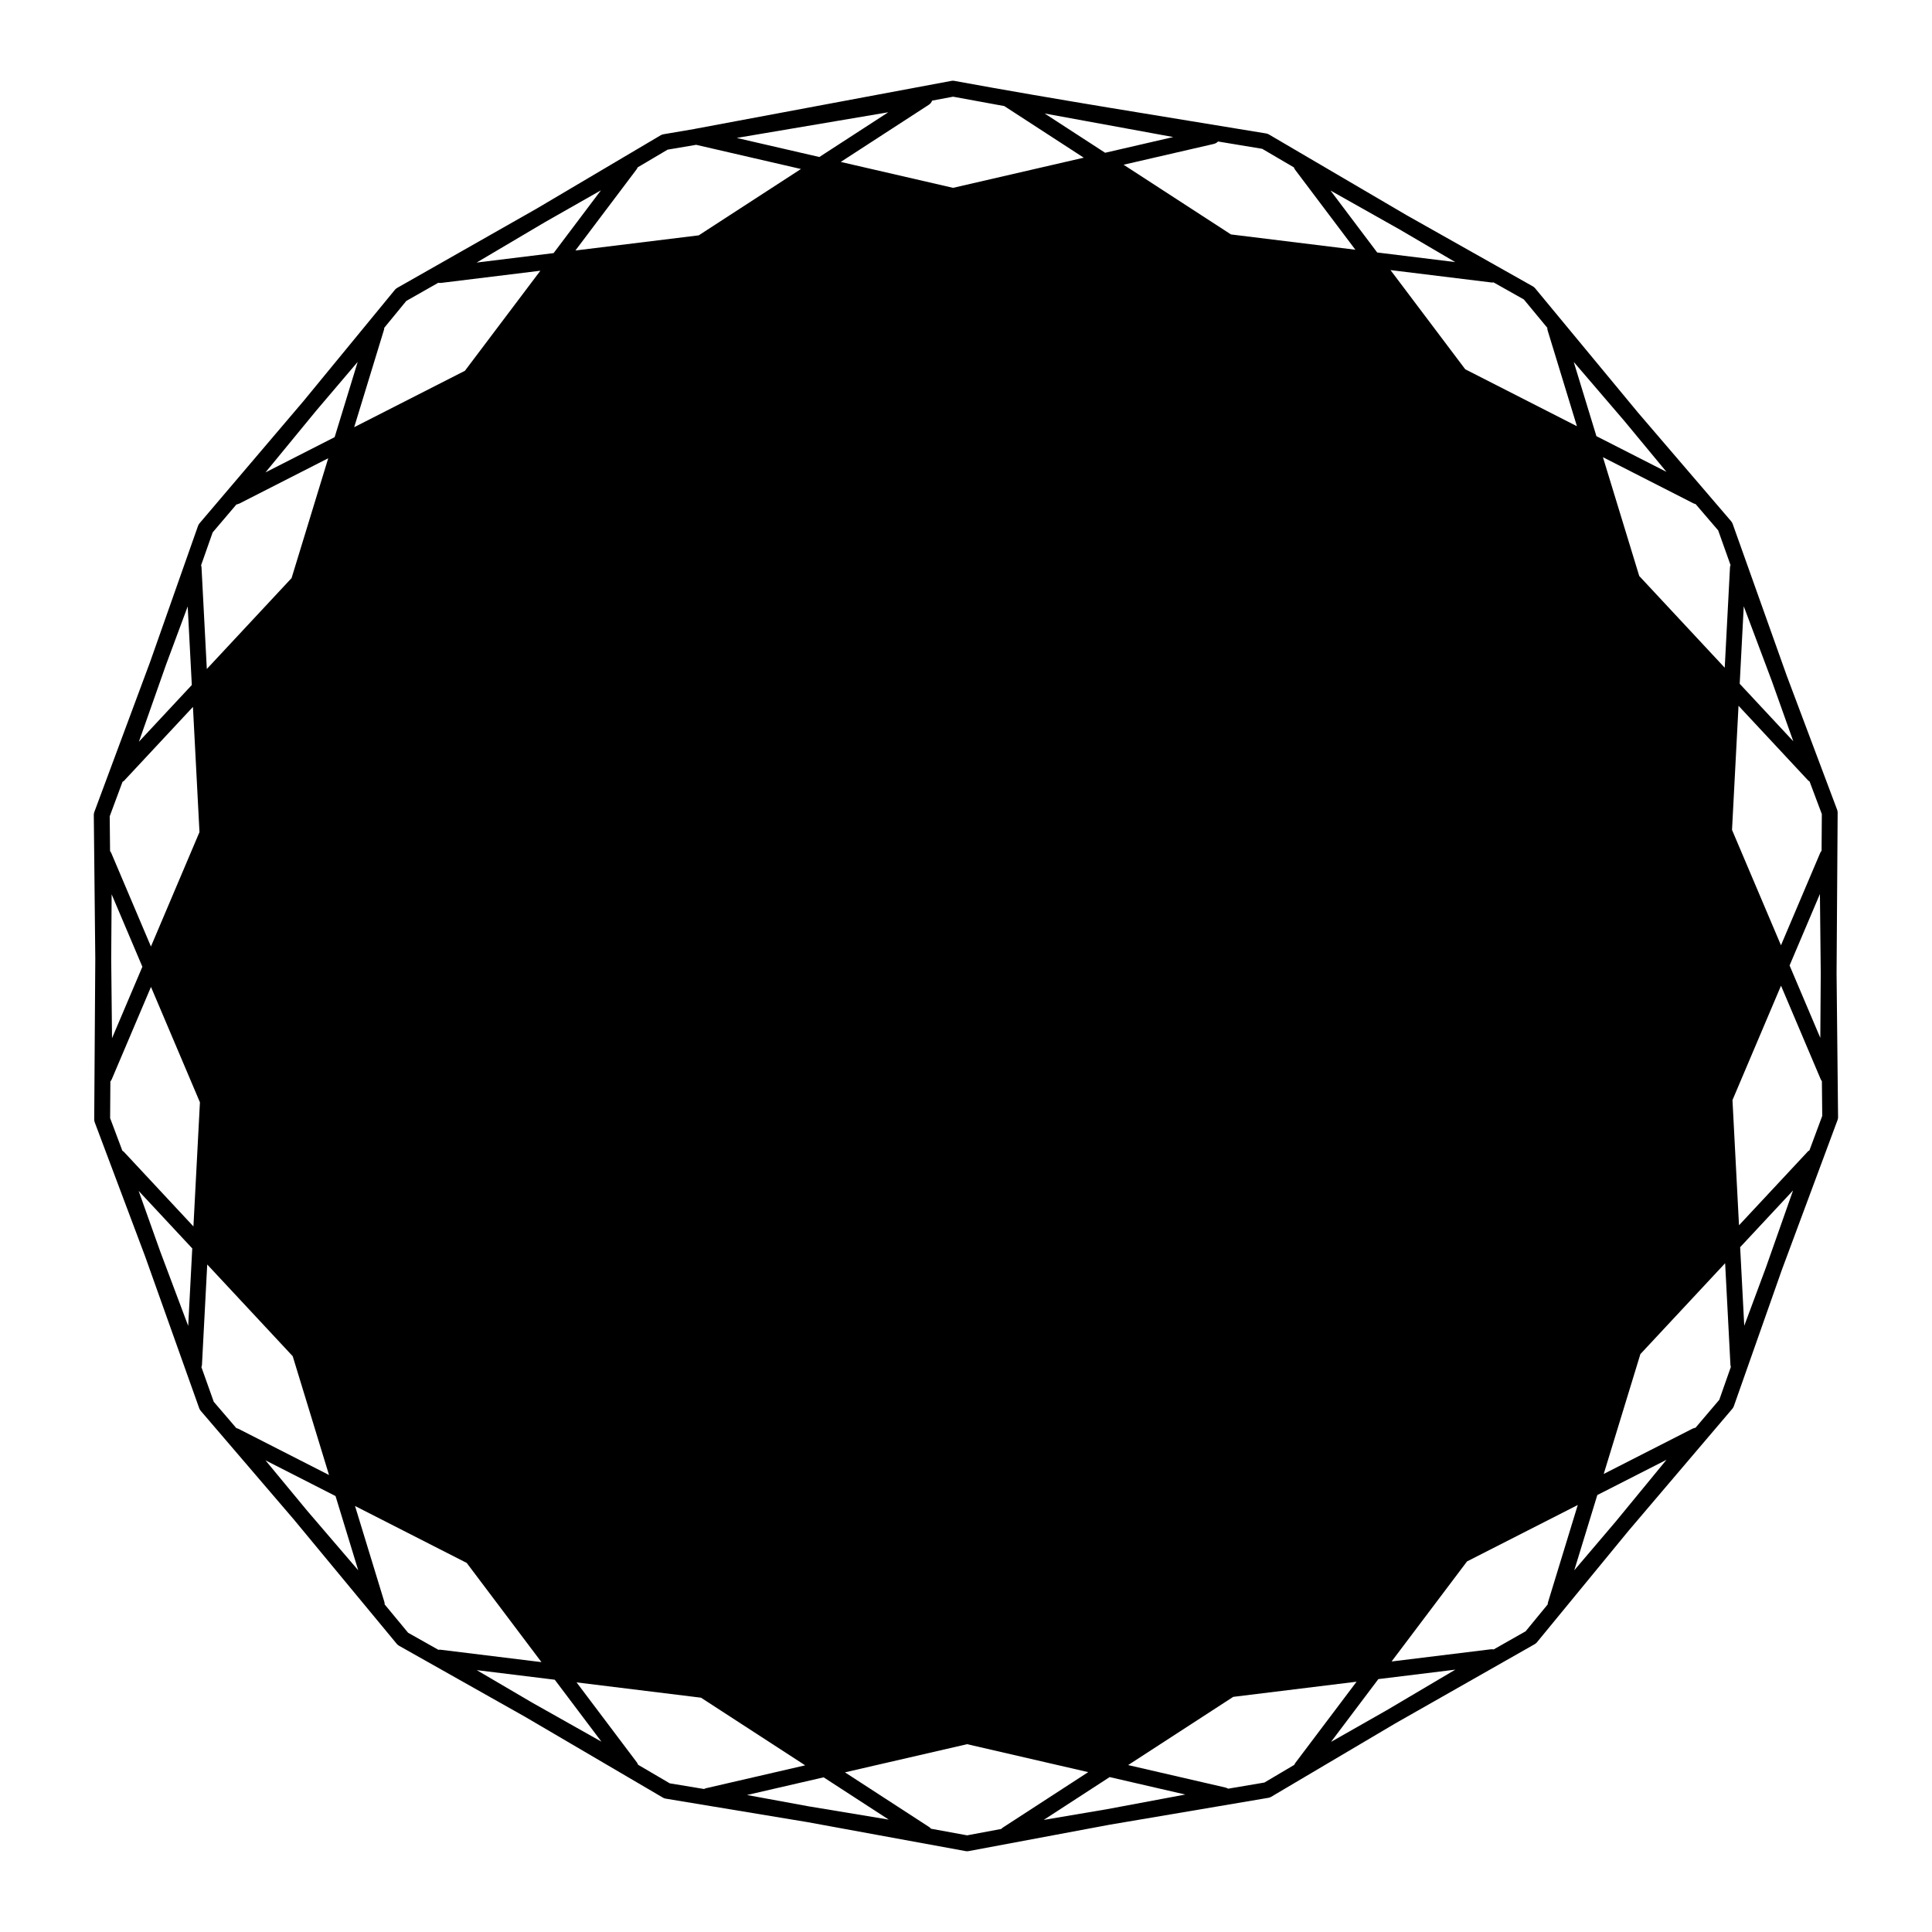 <?xml version="1.0" encoding="UTF-8"?>
<!-- Uploaded to: SVG Repo, www.svgrepo.com, Generator: SVG Repo Mixer Tools -->
<svg fill="#000000" width="800px" height="800px" version="1.1" viewBox="144 144 512 512" xmlns="http://www.w3.org/2000/svg">
 <path d="m396.57 193.78 34.637-7.992-21.066-13.68-13.562-2.484-5.566 1.043c-0.145 0.43-0.43 0.816-0.84 1.082l-23.367 15.164zm40.305-9.297 18.043-4.164-34.082-6.246 16.031 10.41zm28.844-2.352-23.957 5.523 28.457 18.473 32.973 4.055-15.938-21.152c-0.16-0.203-0.285-0.43-0.359-0.672l-8.398-4.922-11.707-1.941c-0.277 0.301-0.648 0.527-1.074 0.629zm-68.777-16.691c27.473 5.039 55.051 9.371 82.609 13.93 0.25 0.043 0.496 0.125 0.723 0.262l36.535 21.422 33.367 18.809c0.234 0.125 0.453 0.301 0.637 0.52l27.297 32.984 24.602 28.699c0.191 0.211 0.352 0.453 0.453 0.738l14.332 40.238 13.367 35.562c0.082 0.234 0.133 0.488 0.133 0.746l-0.285 42.641 0.395 38.02c0.008 0.27-0.035 0.539-0.133 0.797l-14.77 39.734-12.73 36.141h-0.008c-0.082 0.234-0.211 0.461-0.379 0.656l-27.516 32.344-24.215 29.48c-0.168 0.227-0.387 0.418-0.648 0.562l-36.961 21.008c-10.957 6.481-21.926 12.957-32.883 19.445-0.219 0.125-0.461 0.219-0.723 0.262l-42.086 7.129-37.375 6.996c-0.242 0.043-0.504 0.051-0.766 0l-41.883-7.676-37.617-6.231c-0.25-0.043-0.496-0.125-0.723-0.262l-36.535-21.422-33.367-18.809c-0.234-0.125-0.453-0.301-0.637-0.52l-27.297-32.984-24.602-28.707c-0.191-0.211-0.352-0.453-0.453-0.738l-14.332-40.238-13.367-35.562c-0.082-0.234-0.133-0.488-0.133-0.746l0.285-42.641-0.395-38.02c-0.008-0.27 0.035-0.539 0.133-0.797l14.77-39.734 12.73-36.141h0.008c0.082-0.234 0.211-0.461 0.379-0.656l27.516-32.344 24.215-29.48c0.168-0.227 0.387-0.418 0.648-0.562l36.961-21.008c10.957-6.481 21.926-12.957 32.883-19.445 0.219-0.125 0.461-0.219 0.723-0.262l8.152-1.387c0.051-0.008 0.094-0.023 0.145-0.035l68.039-12.73c0.242-0.043 0.504-0.051 0.766 0zm-57.711 15.113 21.906 5.055 18.273-11.855-40.172 6.801zm17.02 8.23-27.762-6.406-7.574 1.285-7.934 4.695c-0.066 0.184-0.168 0.371-0.293 0.539l-16.199 21.488 32.688-4.016 27.062-17.566zm-67.695 14.008-18.246 10.789 20.402-2.504 12.543-16.641-14.695 8.355zm-27.699 16.18c-0.234 0.023-0.469 0.016-0.707-0.035l-8.473 4.812-5.844 7.121c0 0.191-0.035 0.395-0.094 0.598l-7.875 25.746 29.348-14.953 19.992-26.516-26.34 3.234zm-33 33.789-13.504 16.434 18.332-9.344 6.106-19.941-10.934 12.855zm-20.531 24.719c-0.211 0.109-0.445 0.176-0.672 0.211l-6.297 7.406-3.066 8.715c0.066 0.184 0.109 0.387 0.117 0.598l1.402 26.879 22.461-24.09 9.715-31.758-23.652 12.059v-0.008zm-19.43 42.977-7.086 20.117 14.023-15.039-1.09-20.824-5.852 15.742zm-10.809 30.254c-0.176 0.203-0.387 0.371-0.621 0.488l-3.391 9.129 0.094 9.211c0.125 0.152 0.234 0.328 0.32 0.52l10.512 24.777 12.863-30.32-1.73-33.176-18.055 19.355zm-3.617 47.332 0.219 21.094 8.043-18.941-8.145-19.195-0.117 17.047zm0.16 31.957c-0.094 0.219-0.219 0.418-0.379 0.586l-0.066 9.73 3.242 8.633c0.176 0.102 0.336 0.227 0.48 0.379l18.355 19.691 1.723-32.891-12.973-30.582-10.379 24.441zm12.855 45.711 7.391 19.672 1.074-20.539-14.207-15.242 5.742 16.113zm11.051 29.844c-0.008 0.262-0.059 0.512-0.16 0.746l3.273 9.188 5.988 6.984c0.191 0.035 0.395 0.102 0.578 0.191l23.98 12.227-9.621-31.48-22.656-24.309-1.387 26.449zm27.777 38.699 13.621 15.887-6.012-19.672-18.566-9.465 10.957 13.242zm20.504 24.133c0.094 0.262 0.133 0.527 0.125 0.805l6.215 7.508 8.02 4.516c0.191-0.035 0.402-0.043 0.605-0.016l26.711 3.281-19.809-26.289-29.598-15.09 7.727 25.273zm38.953 26.684 18.617 10.488-12.367-16.414-20.68-2.543 14.434 8.465zm27.969 15.938c0.16 0.203 0.285 0.43 0.359 0.672l8.398 4.922 9.094 1.504c0.176-0.102 0.371-0.176 0.57-0.219l26.223-6.055-27.609-17.926-32.973-4.055 15.938 21.152zm45.914 11.746 20.875 3.461-17.254-11.203-20.312 4.684 16.691 3.066zm31.48 5.356c0.227 0.133 0.43 0.312 0.586 0.52l9.582 1.754 9.059-1.695c0.125-0.152 0.277-0.285 0.453-0.395l22.578-14.66-32.094-7.406-32.371 7.465 22.191 14.41zm47.301-4.668 20.68-3.871-20.043-4.625-17.48 11.352zm31.387-5.691c0.234 0.051 0.453 0.145 0.656 0.27l9.605-1.629 7.934-4.695c0.066-0.184 0.168-0.371 0.293-0.539l16.199-21.488-32.688 4.016-27.852 18.078 25.863 5.969zm42.613-20.488 18.246-10.789-20.402 2.504-12.543 16.641 14.695-8.355zm27.699-16.18c0.234-0.023 0.469-0.016 0.707 0.035l8.473-4.812 5.844-7.121c0-0.191 0.035-0.395 0.094-0.598l7.875-25.746-29.348 14.953-19.992 26.516 26.34-3.234zm33-33.789 13.504-16.434-18.332 9.344-6.106 19.941 10.934-12.855zm20.531-24.719c0.211-0.109 0.445-0.176 0.672-0.211l6.297-7.406 3.066-8.715c-0.066-0.184-0.109-0.387-0.117-0.598l-1.402-26.879-22.461 24.09-9.715 31.758 23.652-12.059v0.008zm19.43-42.977 7.086-20.117-14.023 15.039 1.09 20.824 5.852-15.742zm10.809-30.254c0.176-0.203 0.387-0.371 0.621-0.488l3.391-9.129-0.094-9.211c-0.125-0.152-0.234-0.328-0.32-0.52l-10.512-24.777-12.863 30.32 1.73 33.176 18.055-19.355zm3.617-47.332-0.219-21.094-8.043 18.941 8.145 19.195 0.117-17.047zm-0.16-31.957c0.094-0.219 0.219-0.418 0.379-0.586l0.066-9.73-3.242-8.633c-0.176-0.102-0.336-0.227-0.48-0.379l-18.355-19.691-1.723 32.891 12.973 30.582 10.379-24.441zm-12.855-45.711-7.391-19.672-1.074 20.539 14.207 15.242-5.742-16.113zm-11.051-29.844c0.008-0.262 0.059-0.512 0.16-0.746l-3.273-9.188-5.988-6.984c-0.191-0.035-0.395-0.102-0.578-0.191l-23.98-12.227 9.621 31.48 22.656 24.309 1.387-26.449zm-27.777-38.699-13.621-15.887 6.012 19.672 18.566 9.465-10.957-13.242zm-20.504-24.133c-0.094-0.262-0.133-0.527-0.125-0.805l-6.215-7.508-8.02-4.516c-0.191 0.035-0.402 0.043-0.605 0.016l-26.711-3.281 19.809 26.289 29.598 15.09-7.727-25.273zm-38.953-26.684-18.617-10.488 12.367 16.414 20.68 2.543-14.434-8.465z"/>
</svg>